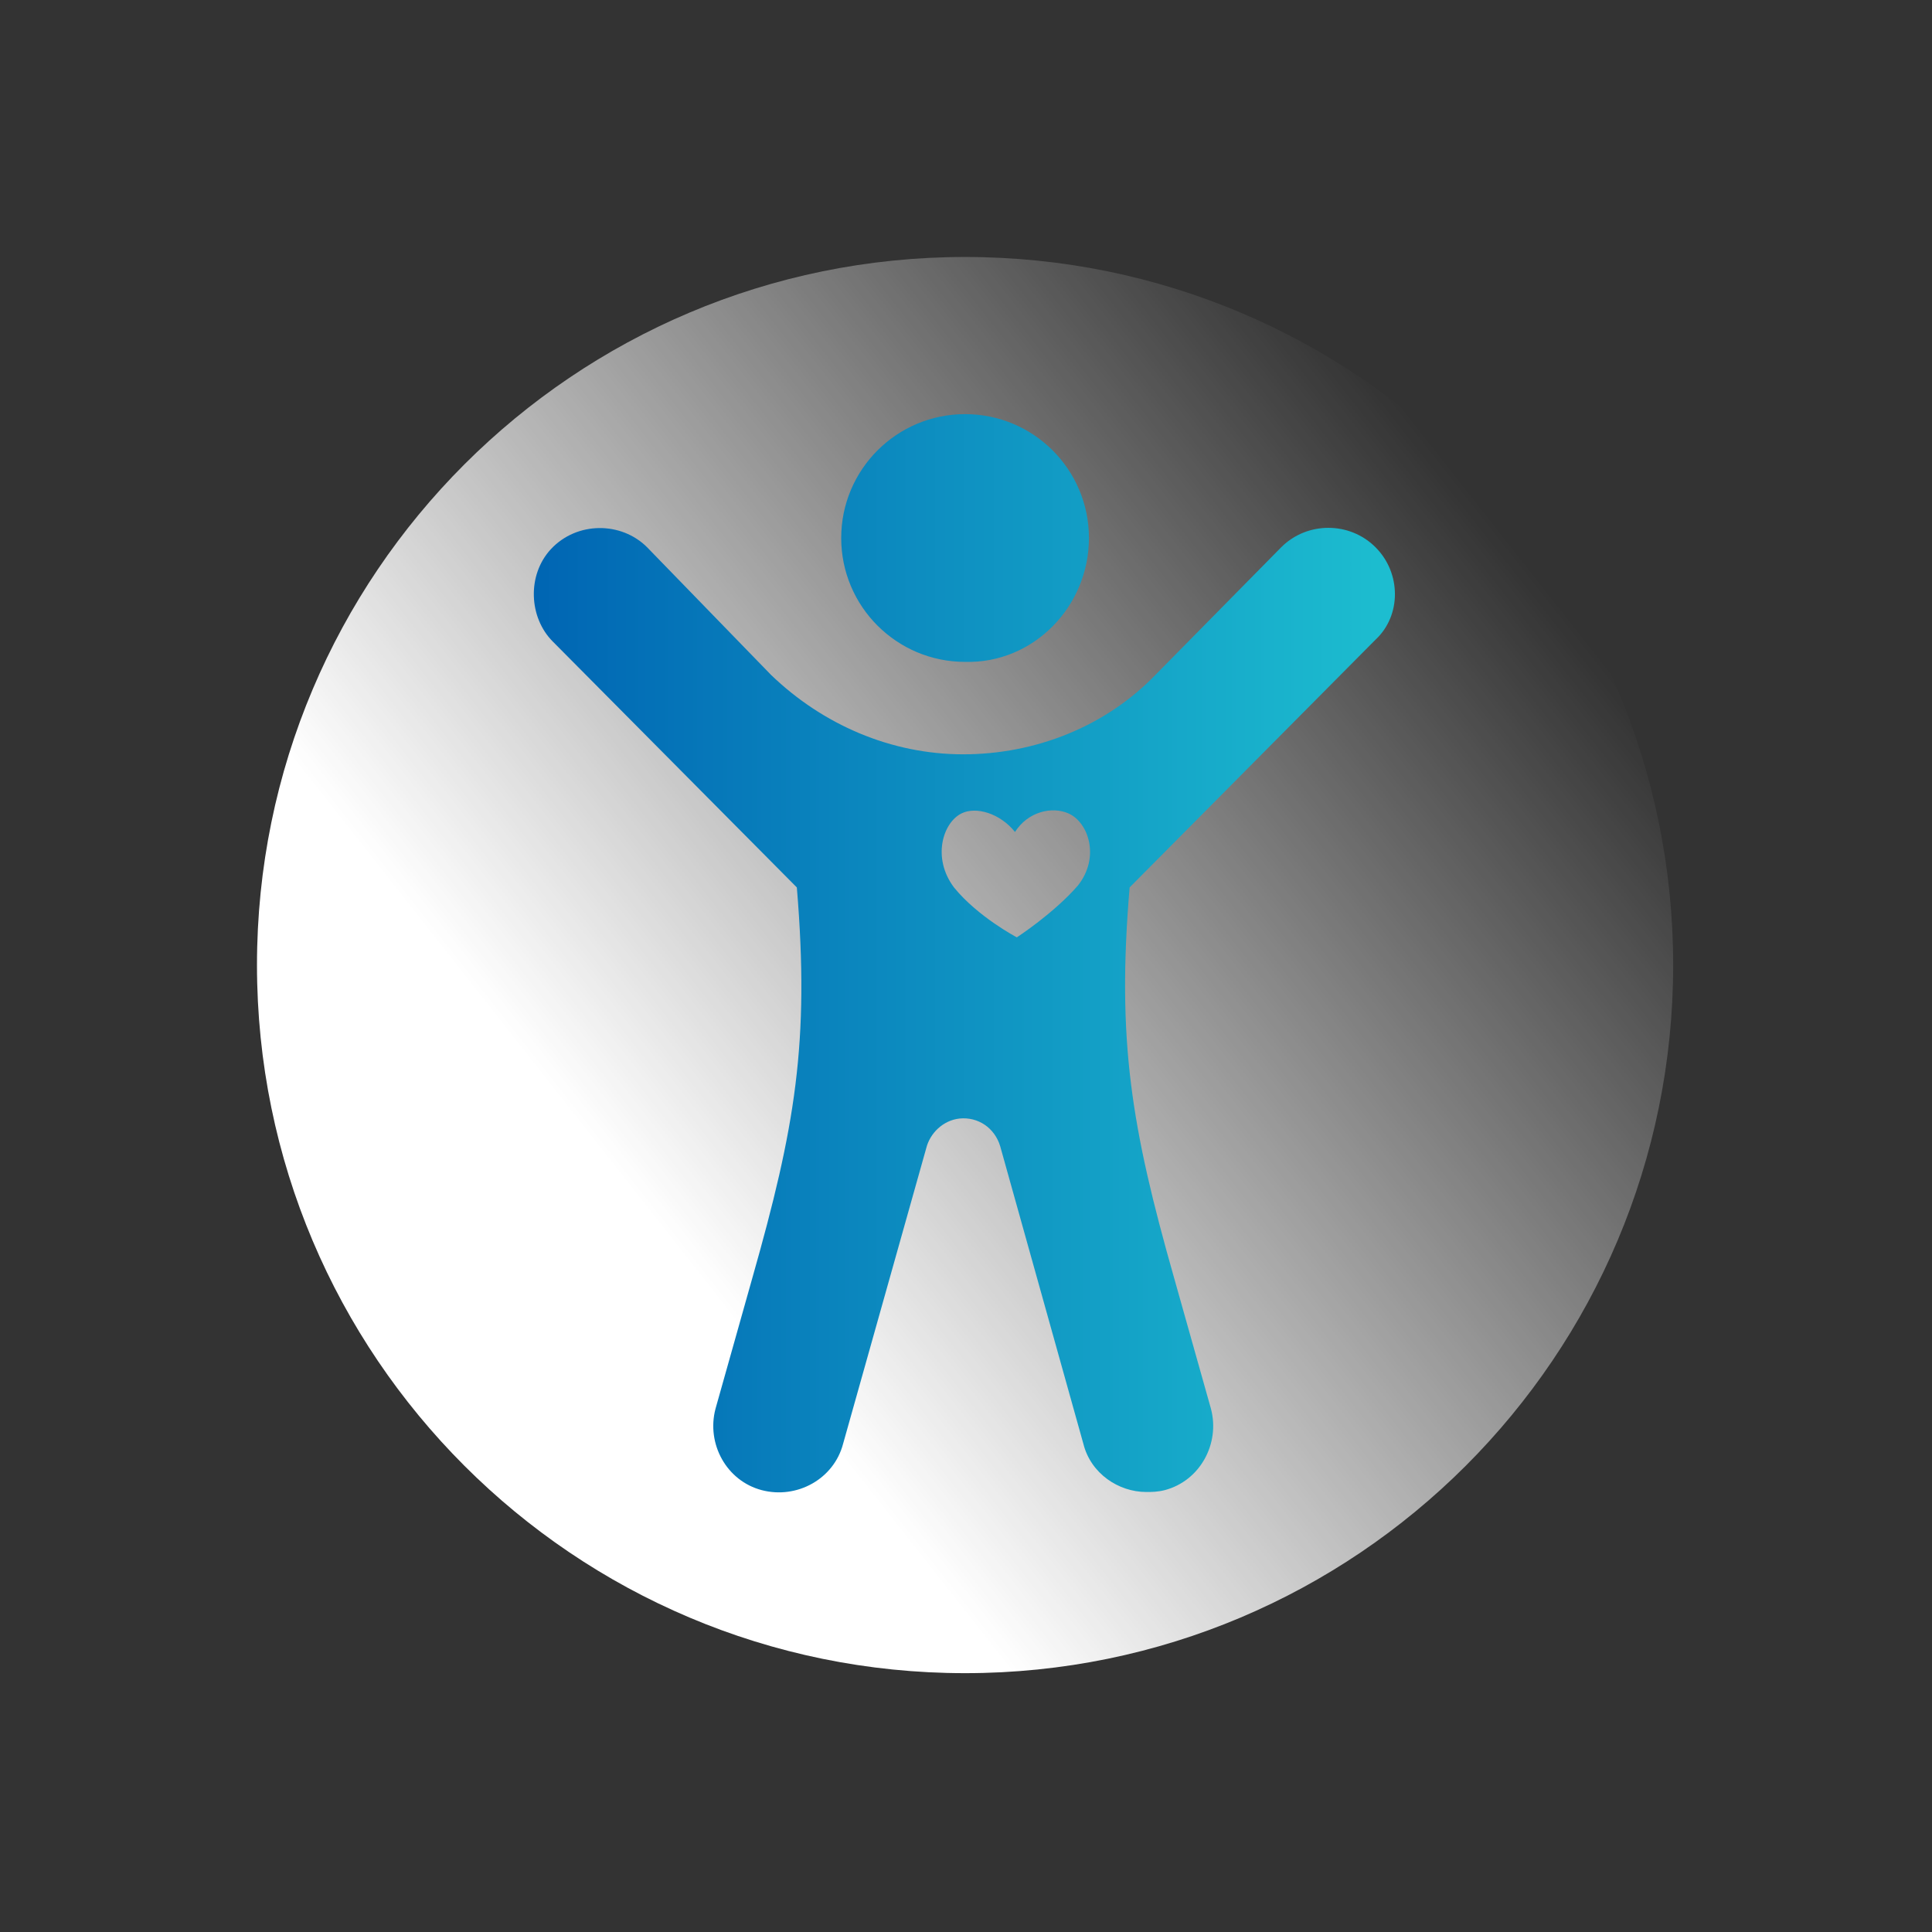 <?xml version="1.0" encoding="UTF-8"?> <svg xmlns="http://www.w3.org/2000/svg" width="680" height="680" viewBox="0 0 680 680" fill="none"><rect x="0" y="0" width="680" height="680" fill="#333333" stroke="none"/> <path d="M339.674 588.899C477.317 588.899 588.899 477.317 588.899 339.674C588.899 202.031 477.317 90.449 339.674 90.449C202.031 90.449 90.449 202.031 90.449 339.674C90.449 477.317 202.031 588.899 339.674 588.899Z" fill="url(#paint0_linear_993_1124)"></path> <path d="M383.274 189.36C383.274 165.283 363.753 145.762 339.676 145.762C315.599 145.762 296.078 165.283 296.078 189.36C296.078 213.436 315.599 232.958 339.676 232.958C363.753 233.609 383.274 213.436 383.274 189.36ZM379.37 311.695C370.91 321.456 357.896 329.915 357.896 329.915C357.896 329.915 344.231 322.757 335.772 312.345C327.963 301.934 331.867 289.57 338.375 286.317C343.58 283.714 352.04 286.317 357.245 292.824C361.8 285.666 370.26 283.714 376.116 286.317C383.274 289.57 387.178 301.934 379.37 311.695ZM484.135 192.613C475.025 183.503 460.059 183.503 450.949 192.613L406.7 237.513C389.131 255.733 364.403 265.494 339.025 265.494C313.647 265.494 289.571 255.082 271.351 237.513L227.753 192.613C218.643 183.503 203.025 183.503 193.915 193.264C185.456 202.374 186.107 217.341 194.566 225.8L280.461 312.345C285.016 367.006 279.81 396.939 264.843 449.647L251.829 495.848C248.576 508.211 255.733 521.226 268.097 524.479C280.461 527.733 293.475 520.575 296.729 508.212L326.011 404.097C327.312 398.891 331.867 394.336 337.724 393.685C344.231 393.034 350.087 396.939 352.04 403.446L381.322 508.212C383.925 518.623 393.686 525.13 403.446 525.13C405.398 525.13 407.351 525.13 409.954 524.479C422.317 521.226 429.475 508.211 426.221 495.848L413.207 449.647C398.241 396.939 393.035 366.355 397.59 312.345L484.135 225.149C493.245 216.69 493.245 201.723 484.135 192.613Z" fill="url(#paint1_linear_993_1124)"></path> <defs> <linearGradient id="paint0_linear_993_1124" x1="144.277" y1="493.866" x2="530.554" y2="189.829" gradientUnits="userSpaceOnUse"> <stop offset="0.219" stop-color="white"></stop> <stop offset="1" stop-color="white" stop-opacity="0"></stop> </linearGradient> <linearGradient id="paint1_linear_993_1124" x1="187.907" y1="335.853" x2="490.991" y2="335.853" gradientUnits="userSpaceOnUse"> <stop stop-color="#0065B3"></stop> <stop offset="1" stop-color="#1DBED0"></stop> </linearGradient> </defs> </svg> 